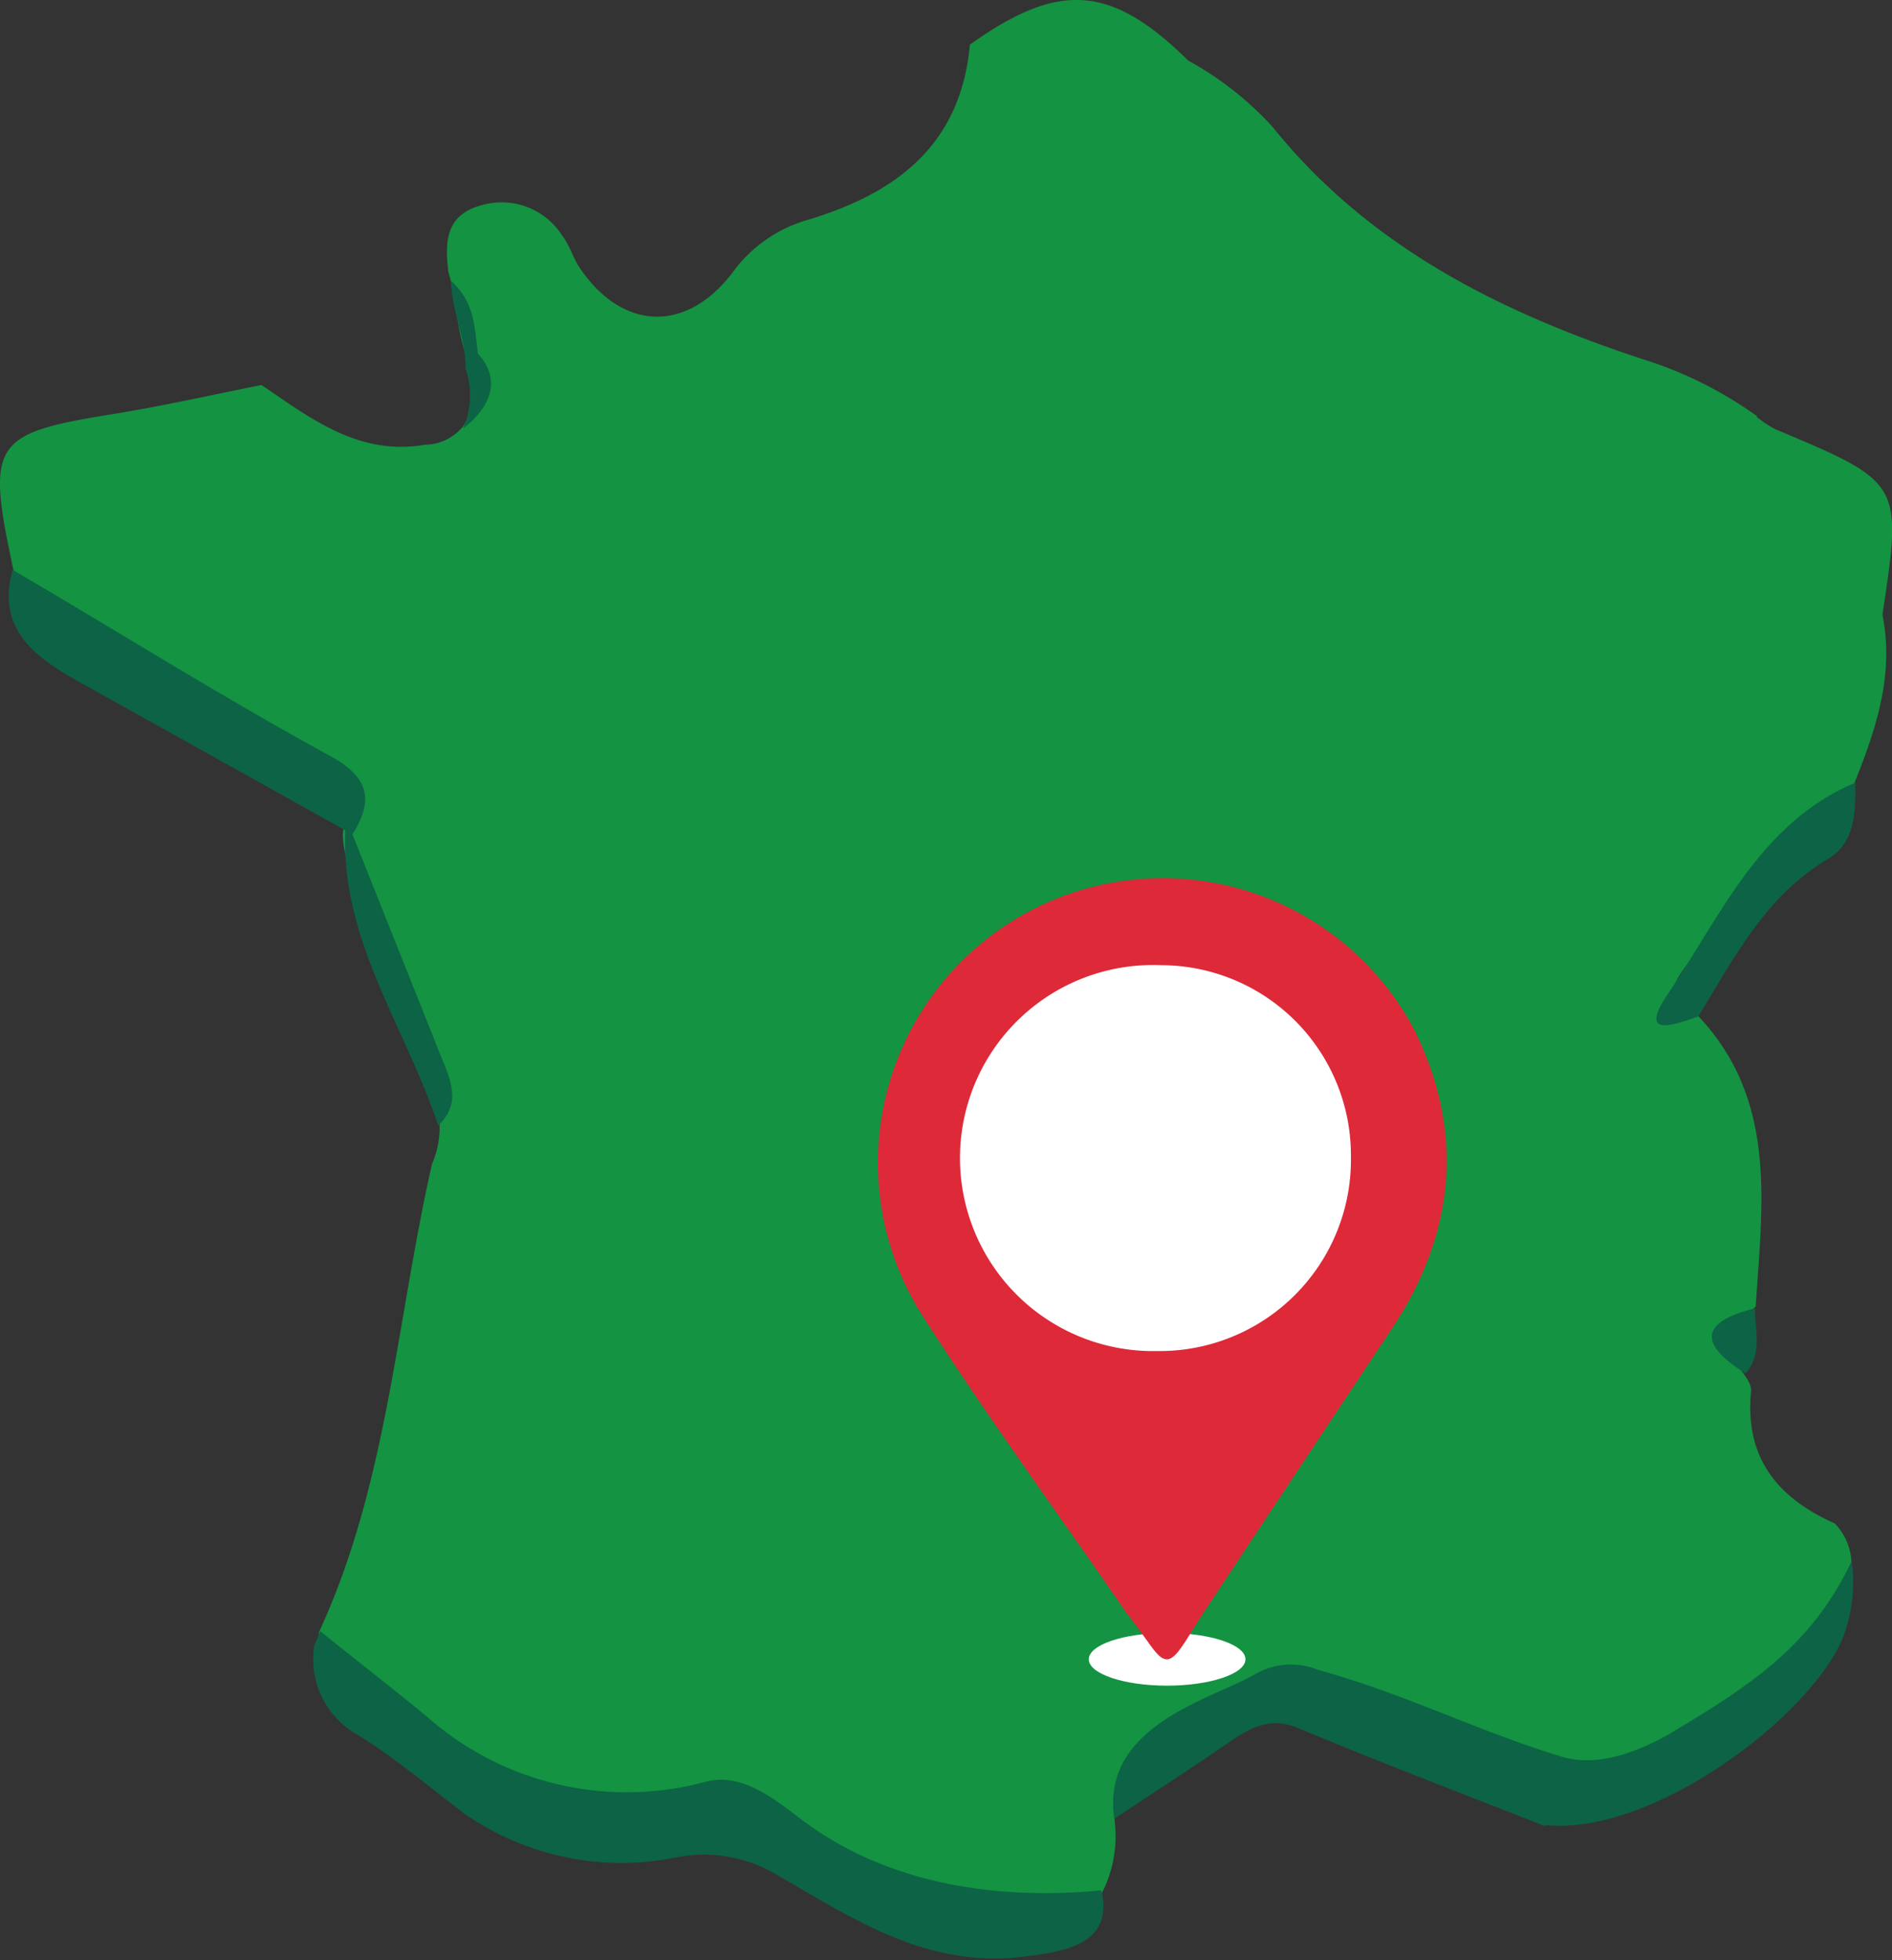 <svg id="Layer_1" data-name="Layer 1" xmlns="http://www.w3.org/2000/svg" xmlns:xlink="http://www.w3.org/1999/xlink" viewBox="0 0 88.99 92.21"><rect x="0" y="0" width="88.99" height="92.21" fill="#333333" stroke="none"/><defs><style>.cls-1{fill:none;}.cls-2{clip-path:url(#clip-path);}.cls-3{fill:#149342;}.cls-4{fill:#0d6345;}.cls-5{fill:#fff;}.cls-6{fill:#dd2938;}</style><clipPath id="clip-path"><rect class="cls-1" width="88.99" height="92.21"/></clipPath></defs><title>03</title><g class="cls-2"><path class="cls-3" d="M82.61,19.59a4.94,4.94,0,0,0,.87.59c6,2.52,6,2.52,5.06,8.73.58,2.88-.34,5.5-1.39,8.1-3.4,2-5.48,5.3-7.79,8.35-.68.89-1.1,1.64.29,2.2,4,4,3.24,9,2.93,13.89-.87.85-2.1,1.62-.69,3,.2.3.5.63.47,1-.3,3.11,1.23,5,3.94,6.21a2.8,2.8,0,0,1,.58,3c-2.59,4.69-7.48,6.48-11.69,9.08-1.17.73-2.58,0-3.82-.4-3.49-1.23-7-2.57-10.45-3.78-1.45-1.05-3.8-1.2-5.18-2.38-.63-1.64,1.07-3.07,1.82-4.25,2.15-3.35,4.56-6.52,6.74-9.85,4.13-6.33,2.49-14.54-3.47-18.15a12.17,12.17,0,0,0-15,1.58,11.93,11.93,0,0,0-2.42,14.87c2.29,4.25,5.54,7.88,8.07,12,.68,1.09,3.25,2.49,3,4-.53.8-1.49-.87-2.57.72,2,1.14,5.41-1,7.25.5.17,1.71-3.21,2.68-4.13,3.16-1.74.88-2.79,2.07-2.58,4.12a5.86,5.86,0,0,1-.7,3.31c-3.25,1.64-6.48,1.13-9.7-.1a22.8,22.8,0,0,1-2.51-1.39c-2.67-1.43-5-2.71-8.56-2.38-6.7.62-12.12-2.92-16-8.5,3.25-7,3.66-14.69,5.34-22.07.78-1.82.14-3.49-.54-5.16a89.35,89.35,0,0,1-3.52-9.36,4.48,4.48,0,0,1-.14-1c.31-1.92-1-2.78-2.34-3.65-3.27-2-6.67-3.87-10-5.81A9.61,9.61,0,0,1,.63,26.8c-1.29-6-1-6.41,4.73-7.33,2.33-.38,4.63-.9,6.94-1.36,2.33,1.58,4.57,3.34,7.69,2.81a2.36,2.36,0,0,0,1.82-.9c.69-1.22.36-2.43,0-3.65s-.36-2.4-.72-3.57c-.17-1.39-.15-2.7,1.57-3.15a3.37,3.37,0,0,1,3.78,1.43c.37.48.52,1.09.87,1.58,2,2.91,5,3,7.16.14A6.6,6.6,0,0,1,38,10.34c4.19-1.26,7.19-3.54,7.62-8.24,4.2-3,6.64-2.82,10.27.75a15.4,15.4,0,0,1,3.94,3.09c4.54,5.65,10.69,8.73,17.39,10.94a18.73,18.73,0,0,1,5.44,2.71"/><path class="cls-4" d="M72.67,85.9c-3.87-1.53-7.76-3-11.6-4.61-1.5-.63-2.5.14-3.59.89-1.68,1.14-3.38,2.25-5.07,3.37-.65-4.44,4.65-5.62,6.73-6.86A3.37,3.37,0,0,1,62,78.55c4.14,1.14,7.42,2.85,11.42,4.07,1.37.42,3,.1,5-1,4-2.38,6.8-4.23,8.67-8.19a7.15,7.15,0,0,1-.4,3.57c-1.47,3.68-8.9,9.35-14,8.85"/><path class="cls-4" d="M16.61,39.26,3.59,32c-2-1.13-3.76-2.45-3-5.2,5,2.93,9.88,6,14.92,8.75,1.85,1,2.09,2.08,1.06,3.71"/><path class="cls-4" d="M51.83,89c.43,2.2-1.23,2.74-3.41,3-4.64.68-8.1-1.63-11.74-3.73a6.71,6.71,0,0,0-4.89-.9,12.9,12.9,0,0,1-10-2.1c-1.63-1.24-3.21-2.58-4.94-3.65a4.09,4.09,0,0,1-2.07-4.23,4.93,4.93,0,0,0,.27-.67c1.68,1.35,3.38,2.67,5,4a14.19,14.19,0,0,0,13.18,3.08c1.72-.43,3.28.89,4.54,1.84,4,3,9.17,3.75,14,3.28"/><path class="cls-4" d="M87.27,36.88c0,1.34,0,2.75-1.3,3.53-2.94,1.74-4.4,4.65-6.09,7.4-.95.32-2.89,1.12-1.47-1,2.5-3.66,4.32-8.08,8.86-10"/><path class="cls-4" d="M20.61,52.94c-1.57-4.77-4.82-9-4.33-14.44l4.45,11.16c.45,1.11,1,2.23-.12,3.28"/><path class="cls-4" d="M82.54,61.54c0,1.05.38,2.14-.44,3.06-2.16-1.35-2.2-2.4.44-3.06"/><path class="cls-4" d="M21.78,20.16a3.92,3.92,0,0,0,.12-2.82,1,1,0,0,1,.58-.7c1.08,1.16.66,2.47-.7,3.52"/><path class="cls-4" d="M22.48,16.64c-.19.24-.39.47-.58.7,0-1.44-.65-2.69-.69-4.13,1.13,1,1.11,2.21,1.27,3.43"/><path class="cls-5" d="M54.89,79.29c2,0,3.69-.55,3.69-1.24s-1.65-1.24-3.69-1.24-3.68.56-3.68,1.24,1.65,1.24,3.68,1.24"/><path class="cls-6" d="M52.9,75.75c-3.21-4.67-6.56-9.24-9.6-14A13.39,13.39,0,1,1,66.52,48.44c2.38,4.81,1.93,9.57-1.06,14.07s-5.86,8.82-8.78,13.24c-.83,1.24-1.32,2.3-1.79,2.3s-.79-.78-2-2.3"/><path class="cls-5" d="M63.54,54.38a9,9,0,0,1-9.13,9.17,9.08,9.08,0,1,1,.21-18.15,8.94,8.94,0,0,1,8.92,9"/></g></svg>